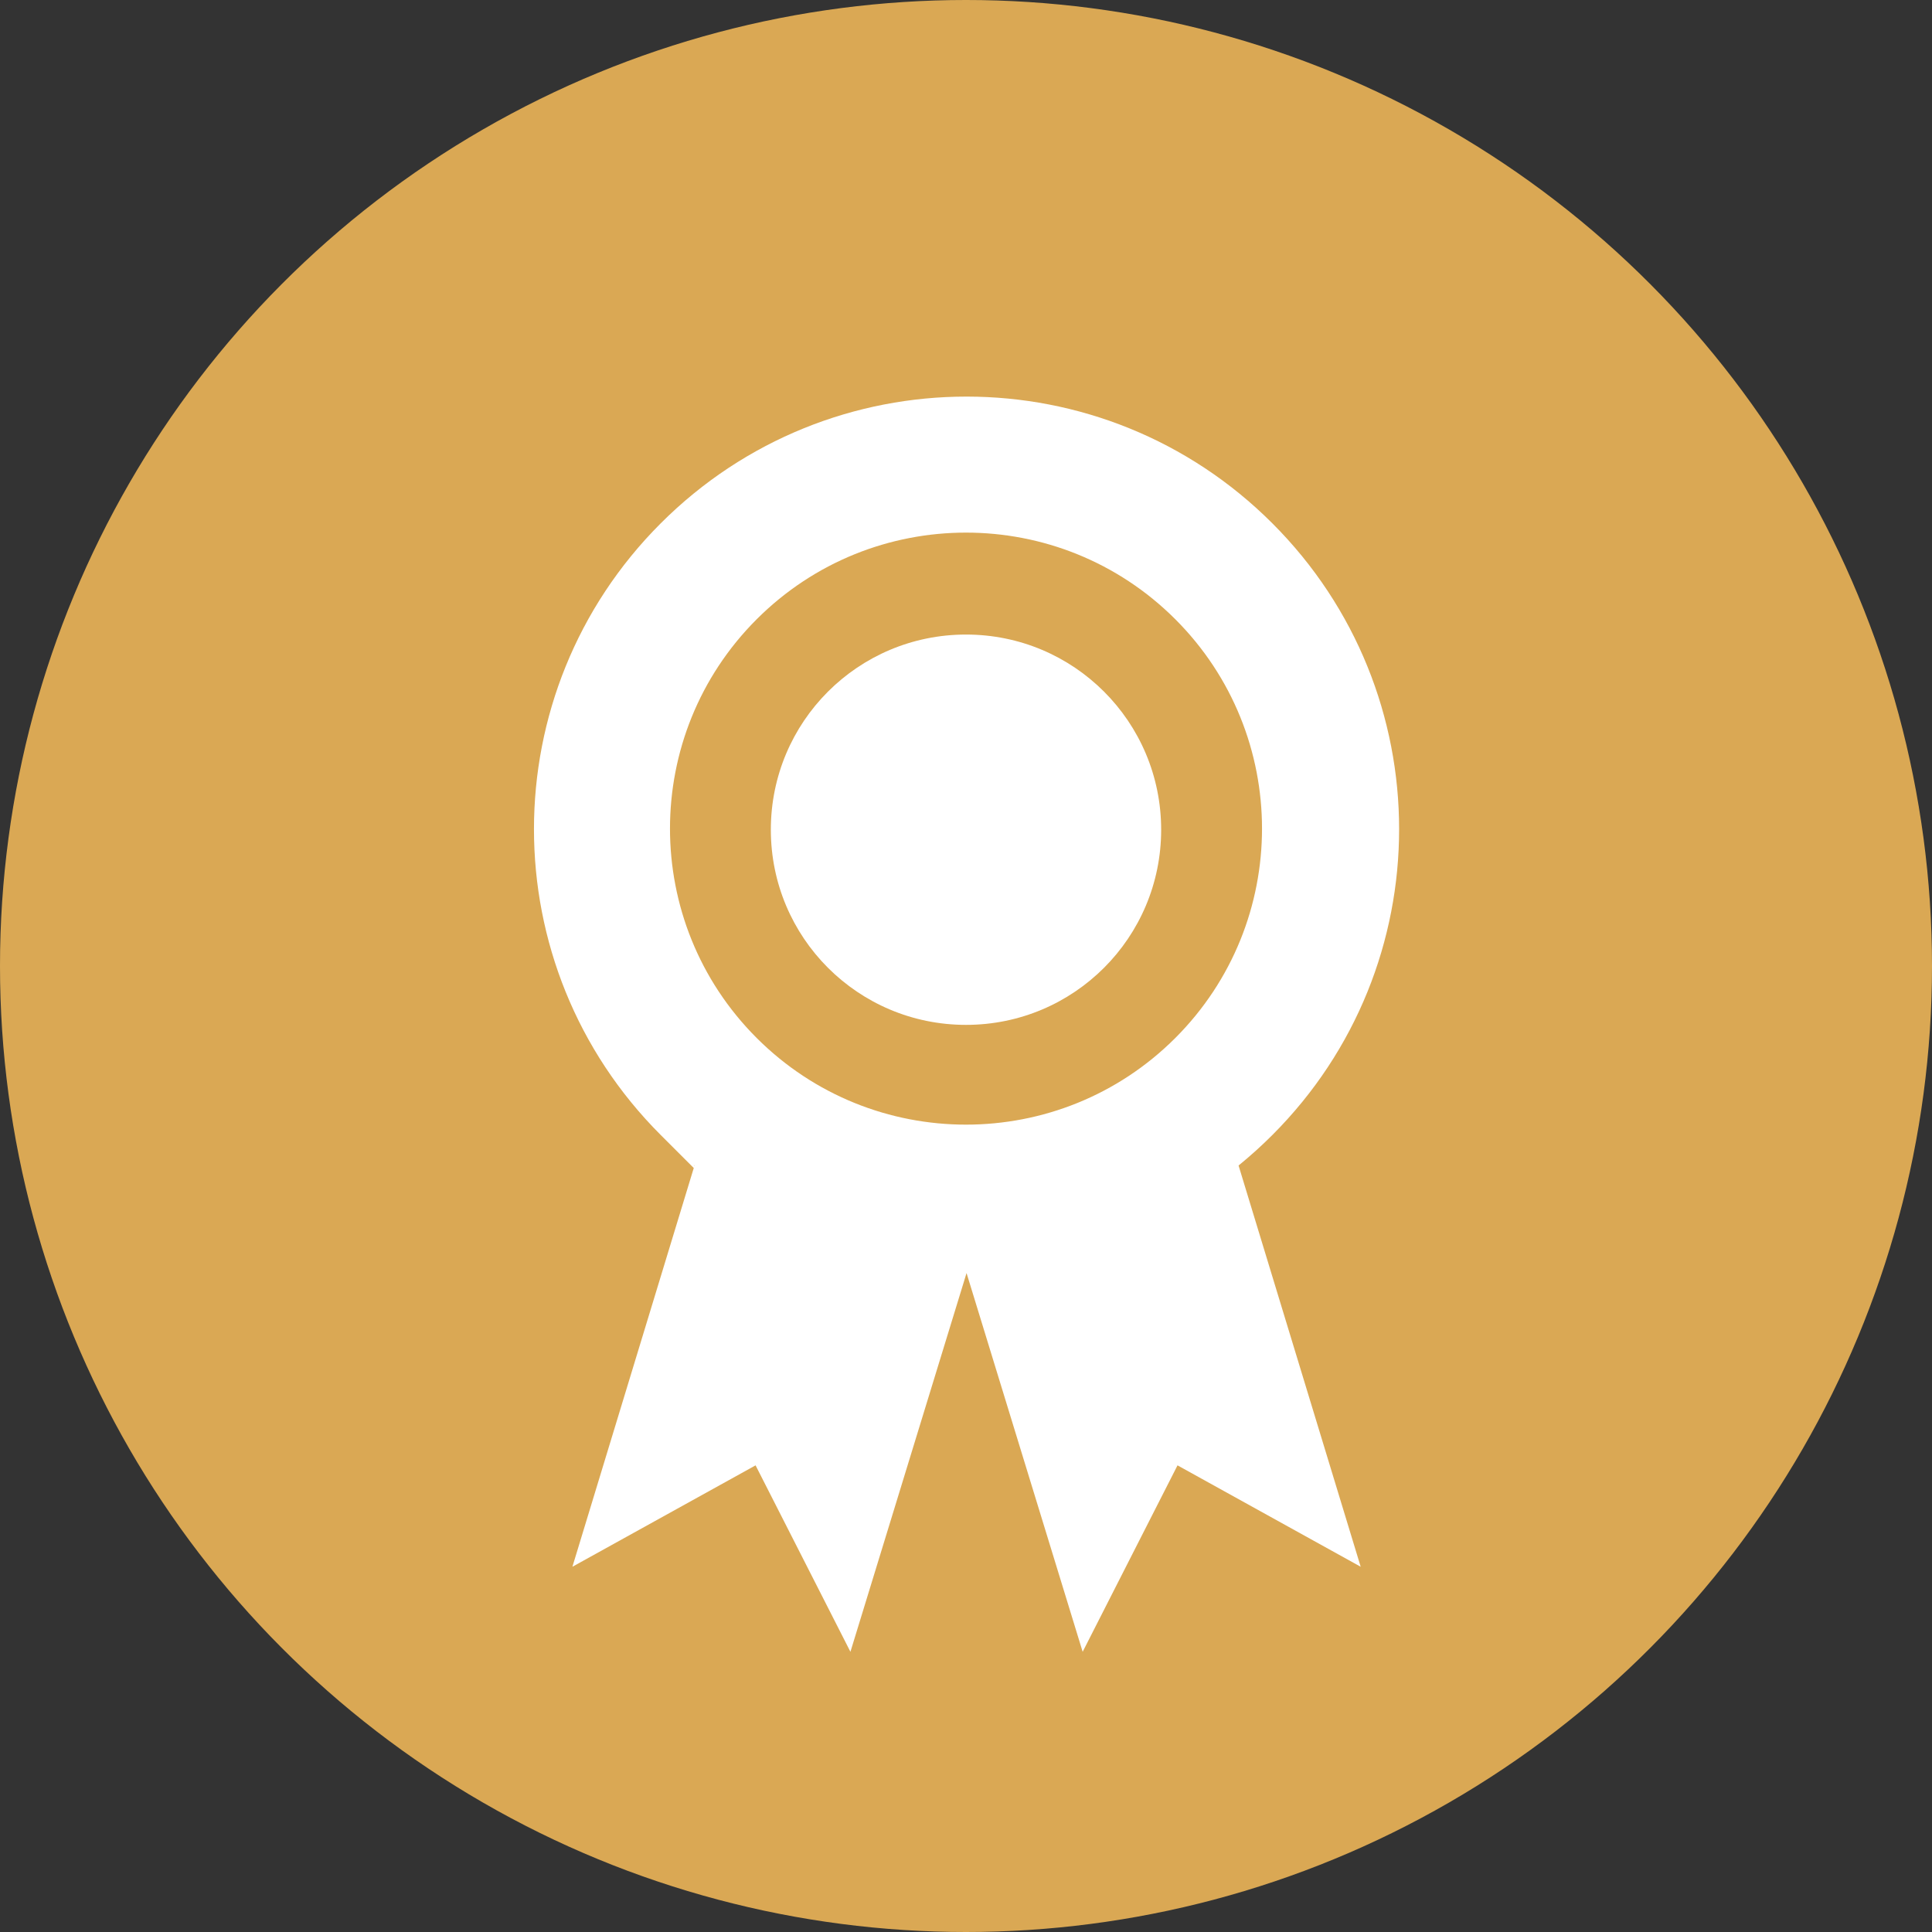 <?xml version="1.0" encoding="UTF-8"?> <svg xmlns="http://www.w3.org/2000/svg" id="Layer_1" version="1.1" viewBox="0 0 177.2 177.2"><rect x="0" y="0" width="177.2" height="177.2" fill="#333333" stroke="none"/><defs><style> .st0 { fill: #fff; } .st1 { fill: #daa854; } </style></defs><circle class="st1" cx="88.6" cy="88.6" r="88.6"></circle><path class="st0" d="M88.6,116.6l10.7,34.9,8.7-17.1,16.8,9.3-11.2-36.8c1.1-.9,2.1-1.8,3.1-2.8,15.5-15.5,15.5-40.6,0-56.1-15.5-15.5-40.6-15.5-56.1,0-15.5,15.5-15.5,40.6,0,56.1s2,1.9,3.1,2.8l-11.2,36.8,16.8-9.3,8.7,17.1,10.7-34.9M107.8,95.2c-10.6,10.6-27.8,10.6-38.4,0s-10.6-27.8,0-38.4,27.8-10.6,38.4,0c10.6,10.6,10.6,27.8,0,38.4Z"></path><path class="st0" d="M106.5,76.1c0,9.9-8,17.9-17.9,17.9s-17.9-8-17.9-17.9,8-17.9,17.9-17.9,17.9,8,17.9,17.9Z"></path></svg> 